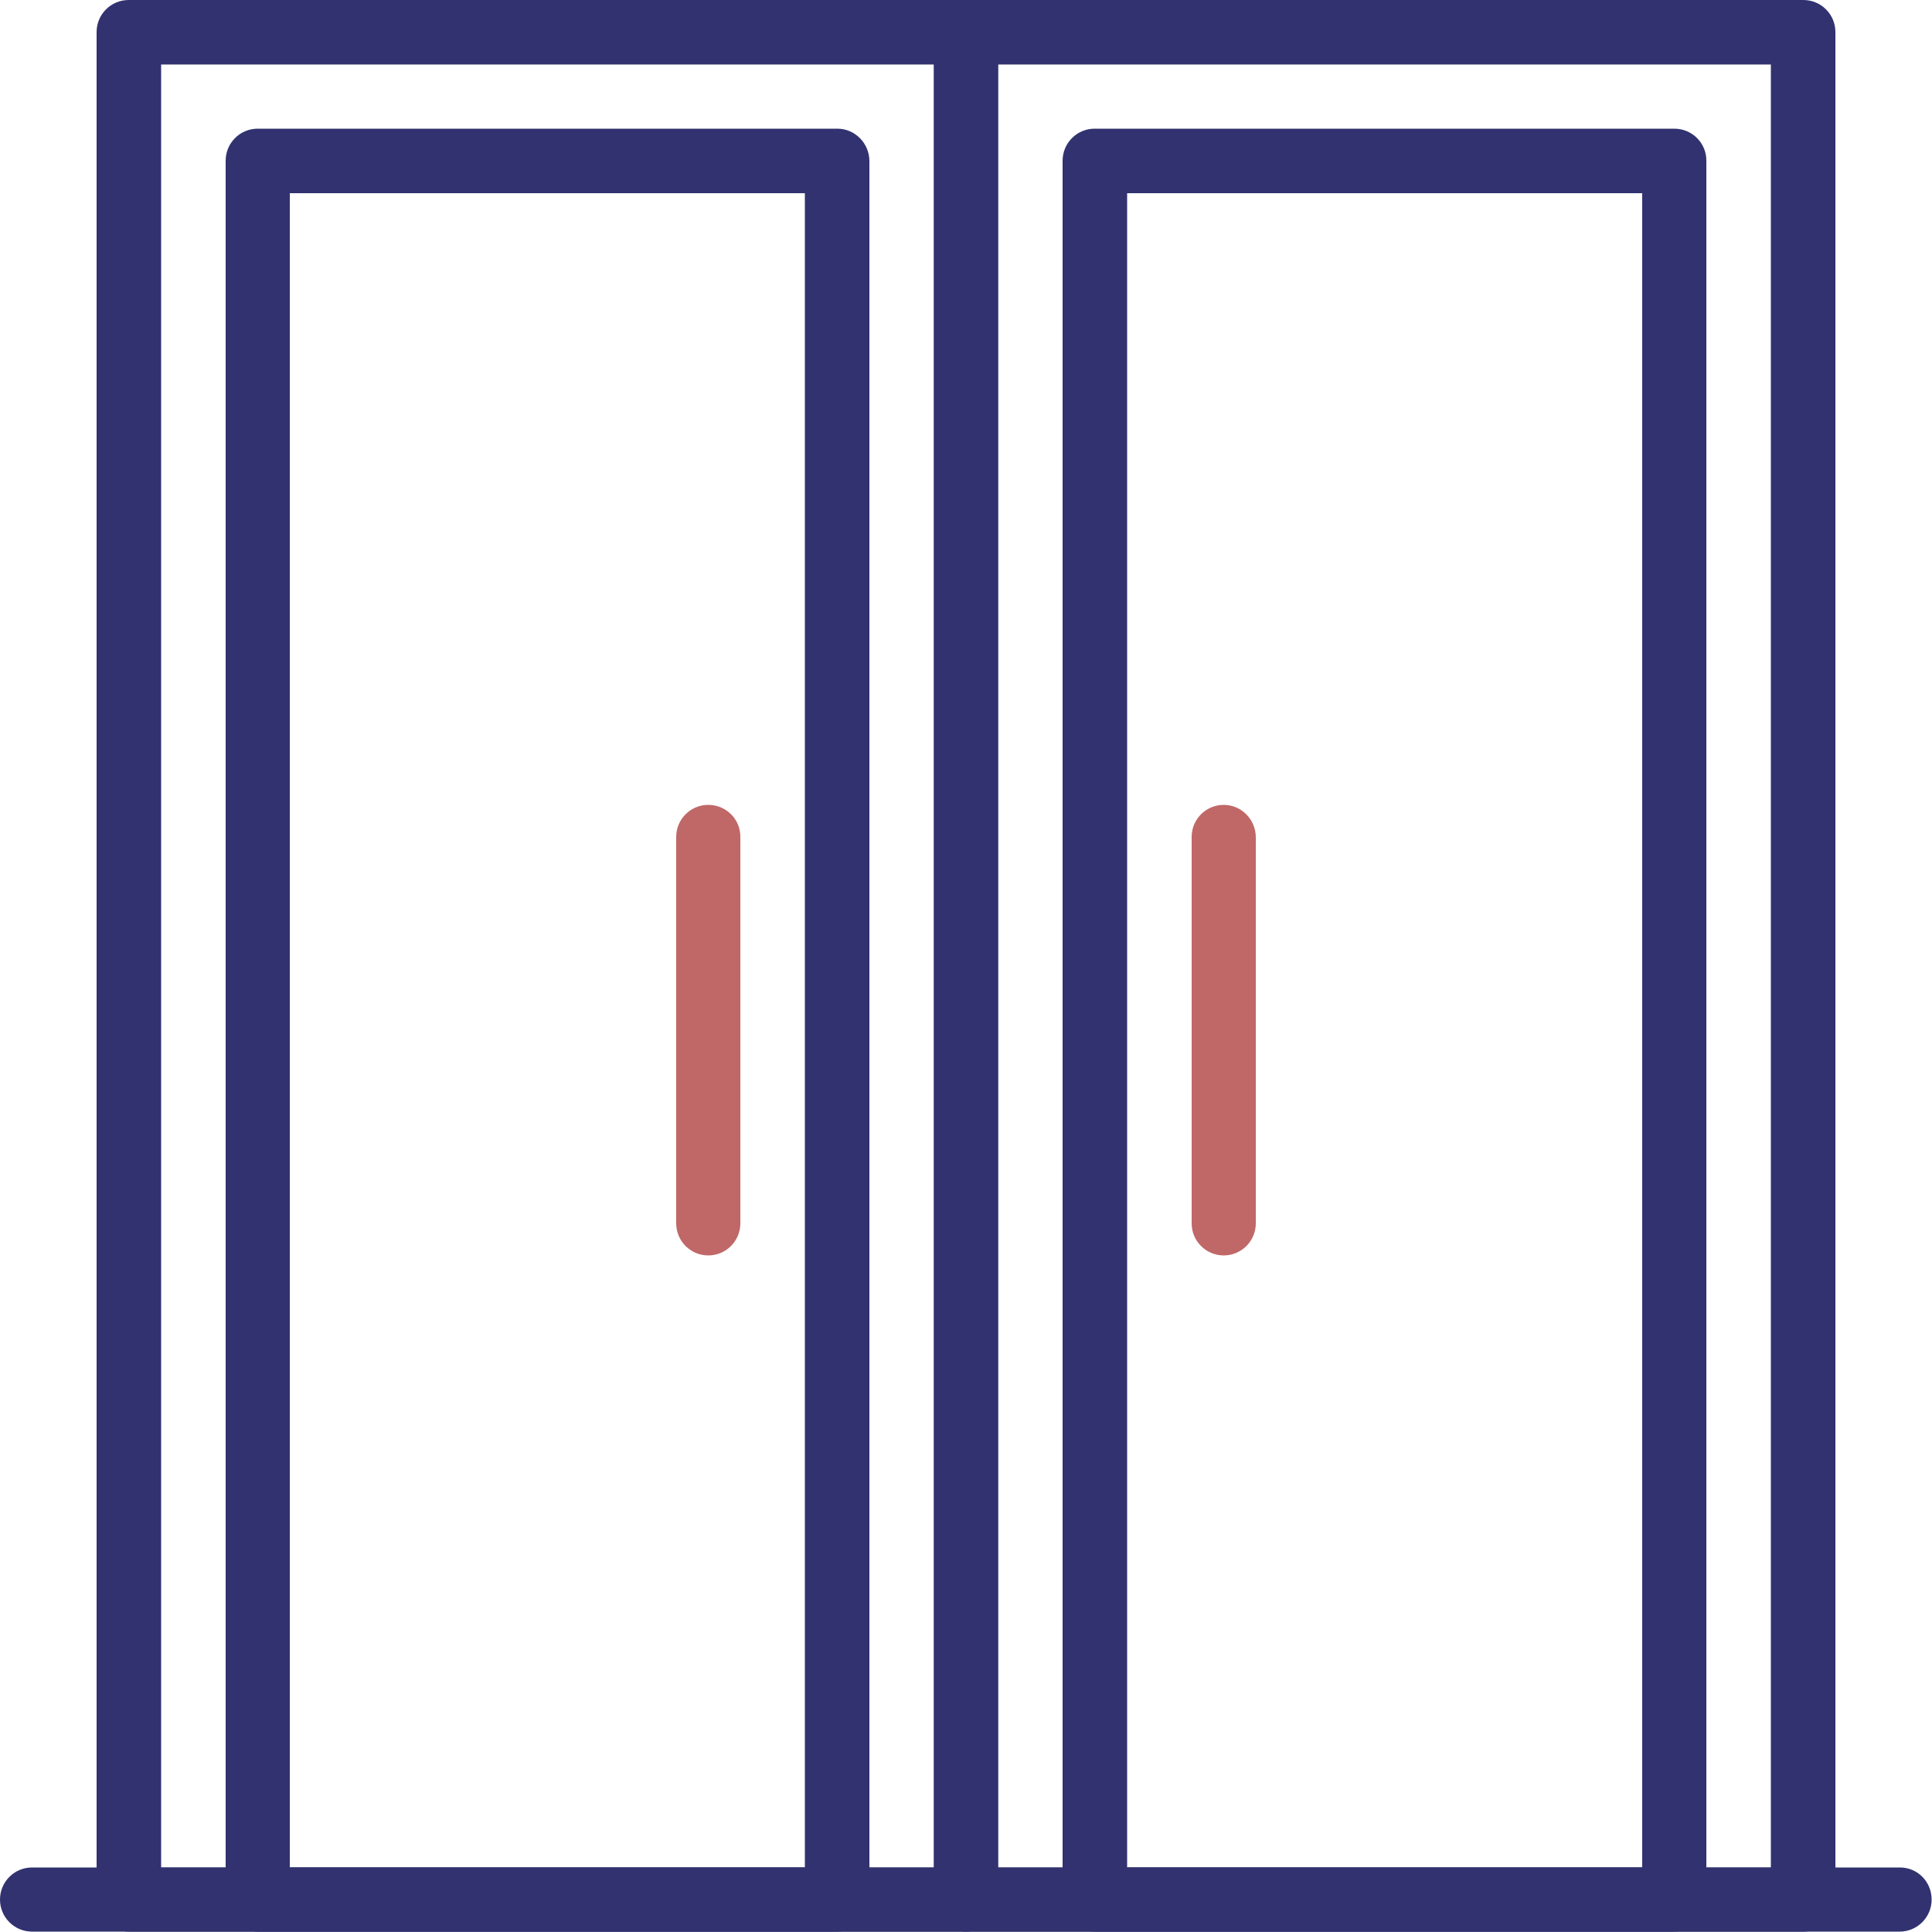 <?xml version="1.0" encoding="utf-8"?>
<!-- Generator: Adobe Illustrator 24.1.1, SVG Export Plug-In . SVG Version: 6.00 Build 0)  -->
<svg version="1.1" id="Capa_1" xmlns="http://www.w3.org/2000/svg" xmlns:xlink="http://www.w3.org/1999/xlink" x="0px" y="0px"
	 viewBox="0 0 512 512" style="enable-background:new 0 0 512 512;" xml:space="preserve">
<style type="text/css">
	.st0{fill:#31326F;}
	.st1{opacity:0.7;enable-background:new    ;}
	.st2{fill:#A52727;}
</style>
<g>
	<g>
		<path class="st0" d="M503.5,494.9H8.5c-4.7,0-8.5,3.8-8.5,8.5s3.8,8.5,8.5,8.5h494.9c4.7,0,8.5-3.8,8.5-8.5
			S508.2,494.9,503.5,494.9z"/>
	</g>
</g>
<g>
	<g>
		<path class="st0" d="M256,0H34.1c-4.7,0-8.5,3.8-8.5,8.5v494.9c0,4.7,3.8,8.5,8.5,8.5H256c4.7,0,8.5-3.8,8.5-8.5V8.5
			C264.5,3.8,260.7,0,256,0z M247.5,494.9H42.7V17.1h204.8V494.9z"/>
	</g>
</g>
<g>
	<g>
		<path class="st0" d="M221.9,34.1H68.3c-4.7,0-8.5,3.8-8.5,8.5v460.8c0,4.7,3.8,8.5,8.5,8.5h153.6c4.7,0,8.5-3.8,8.5-8.5V42.7
			C230.4,38,226.6,34.1,221.9,34.1z M213.3,494.9H76.8V51.2h136.5L213.3,494.9L213.3,494.9z"/>
	</g>
</g>
<g>
	<g>
		<path class="st0" d="M477.9,0H256c-4.7,0-8.5,3.8-8.5,8.5v494.9c0,4.7,3.8,8.5,8.5,8.5h221.9c4.7,0,8.5-3.8,8.5-8.5V8.5
			C486.4,3.8,482.6,0,477.9,0z M469.3,494.9H264.5V17.1h204.8V494.9z"/>
	</g>
</g>
<g>
	<g>
		<path class="st0" d="M443.7,34.1H290.1c-4.7,0-8.5,3.8-8.5,8.5v460.8c0,4.7,3.8,8.5,8.5,8.5h153.6c4.7,0,8.5-3.8,8.5-8.5V42.7
			C452.3,38,448.5,34.1,443.7,34.1z M435.2,494.9H298.7V51.2h136.5V494.9z"/>
	</g>
</g>
<g class="st1">
	<g>
		<path class="st2" d="M324.3,213.3c-4.7,0-8.5,3.8-8.5,8.5v102.4c0,4.7,3.8,8.5,8.5,8.5s8.5-3.8,8.5-8.5V221.9
			C332.8,217.2,329,213.3,324.3,213.3z"/>
	</g>
</g>
<g class="st1">
	<g>
		<path class="st2" d="M187.7,213.3c-4.7,0-8.5,3.8-8.5,8.5v102.4c0,4.7,3.8,8.5,8.5,8.5s8.5-3.8,8.5-8.5V221.9
			C196.3,217.2,192.5,213.3,187.7,213.3z"/>
	</g>
</g>
</svg>
